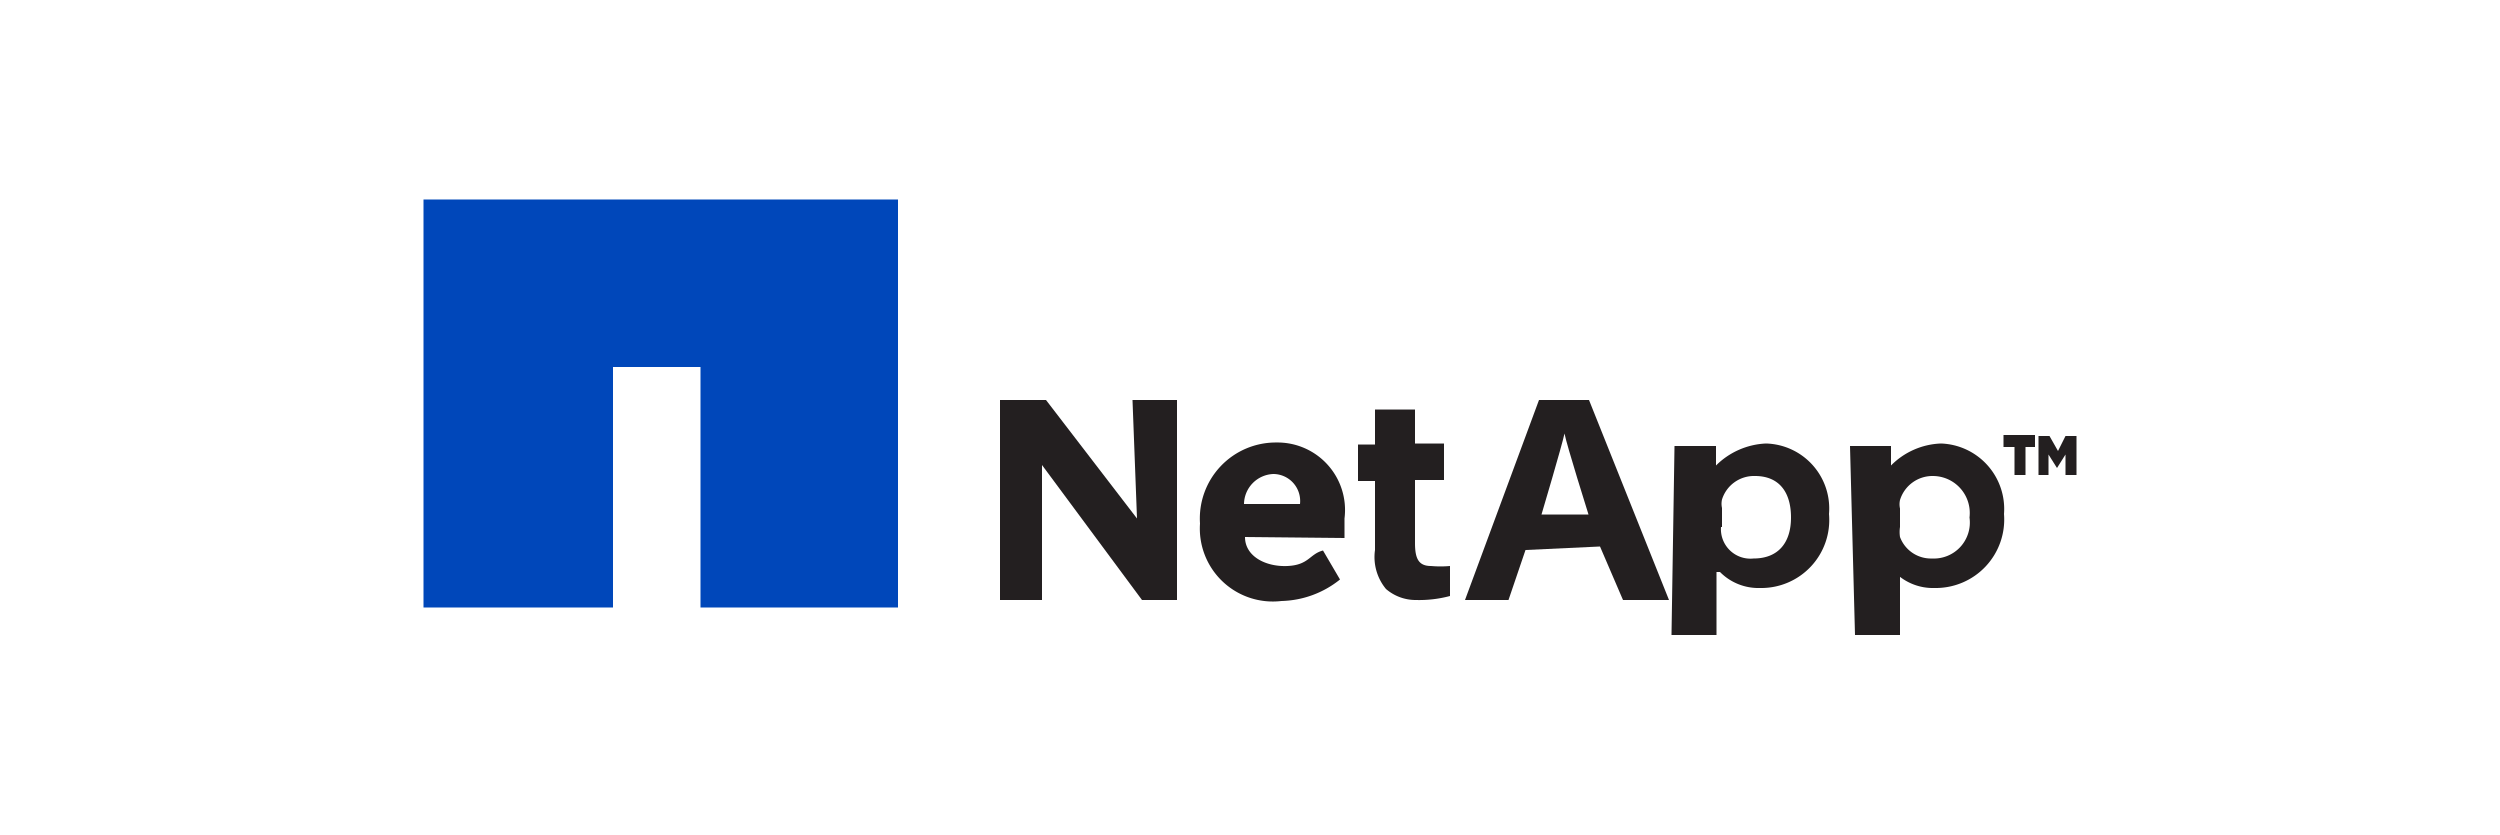 <svg xmlns="http://www.w3.org/2000/svg" id="Layer_1" data-name="Layer 1" viewBox="0 0 50 16.7"><defs><style>.cls-1{fill:#0047ba;}.cls-2{fill:#231f20;}</style></defs><polygon class="cls-1" points="8.47 3.99 8.47 3.99 8.47 12.15 12.26 12.15 12.26 7.34 14.01 7.34 14.01 12.15 17.96 12.15 17.96 3.99 8.47 3.99"></polygon><path class="cls-2" d="M20,12V8h.92l1.82,2.37L22.65,8h.89v4h-.7l-2-2.7c0,.54,0,2.7,0,2.7Z"></path><path class="cls-2" d="M24.9,10.74c0,.39.42.6.85.58s.44-.24.71-.31l.34.58a1.94,1.94,0,0,1-1.17.43A1.46,1.46,0,0,1,24,10.47a1.52,1.52,0,0,1,1.53-1.62,1.35,1.35,0,0,1,1.36,1.52c0,.17,0,.32,0,.39ZM26,10.08a.54.54,0,0,0-.53-.6.61.61,0,0,0-.59.6Z"></path><path class="cls-2" d="M28.3,8.17v.7h.58V9.6H28.3v1.26c0,.31.07.46.32.46a2.12,2.12,0,0,0,.38,0v.6a2.38,2.38,0,0,1-.68.08.91.91,0,0,1-.6-.22A1,1,0,0,1,27.5,11V9.62h-.34V8.89h.34v-.7h.8Z"></path><path class="cls-2" d="M30.51,11l-.34,1H29.3l1.48-4h1l1.6,4h-.92L32,10.93Zm1.26-.71s-.44-1.4-.48-1.62h0c-.05.24-.46,1.62-.46,1.62Z"></path><path class="cls-2" d="M33.49,8.92h.83l0,.39h0a1.51,1.51,0,0,1,1-.44,1.3,1.3,0,0,1,1.26,1.41,1.36,1.36,0,0,1-1.38,1.48,1.08,1.08,0,0,1-.8-.32h-.07V12.7h-.9Zm.93,1.62a.59.59,0,0,0,.65.63c.49,0,.75-.31.75-.82s-.24-.83-.72-.83a.67.67,0,0,0-.66.47.39.39,0,0,0,0,.17v.38Z"></path><path class="cls-2" d="M37,8.92h.82l0,.39h0a1.48,1.48,0,0,1,1-.44,1.31,1.31,0,0,1,1.26,1.41,1.37,1.37,0,0,1-1.39,1.48,1.08,1.08,0,0,1-.8-.32H38V12.7h-.9ZM38,10.54a.65.65,0,0,0,0,.2.66.66,0,0,0,.64.43.72.72,0,0,0,.75-.82.74.74,0,0,0-.73-.83A.68.68,0,0,0,38,10a.39.39,0,0,0,0,.17Z"></path><polygon class="cls-2" points="40.7 8.7 40.07 8.7 40.07 8.94 40.29 8.94 40.29 9.5 40.51 9.5 40.51 8.94 40.7 8.94 40.7 8.7"></polygon><polygon class="cls-2" points="41.31 8.72 41.16 9.02 40.99 8.72 40.77 8.72 40.77 9.5 40.97 9.5 40.97 9.09 41.14 9.36 41.31 9.09 41.31 9.5 41.53 9.5 41.53 8.72 41.31 8.72"></polygon></svg>
